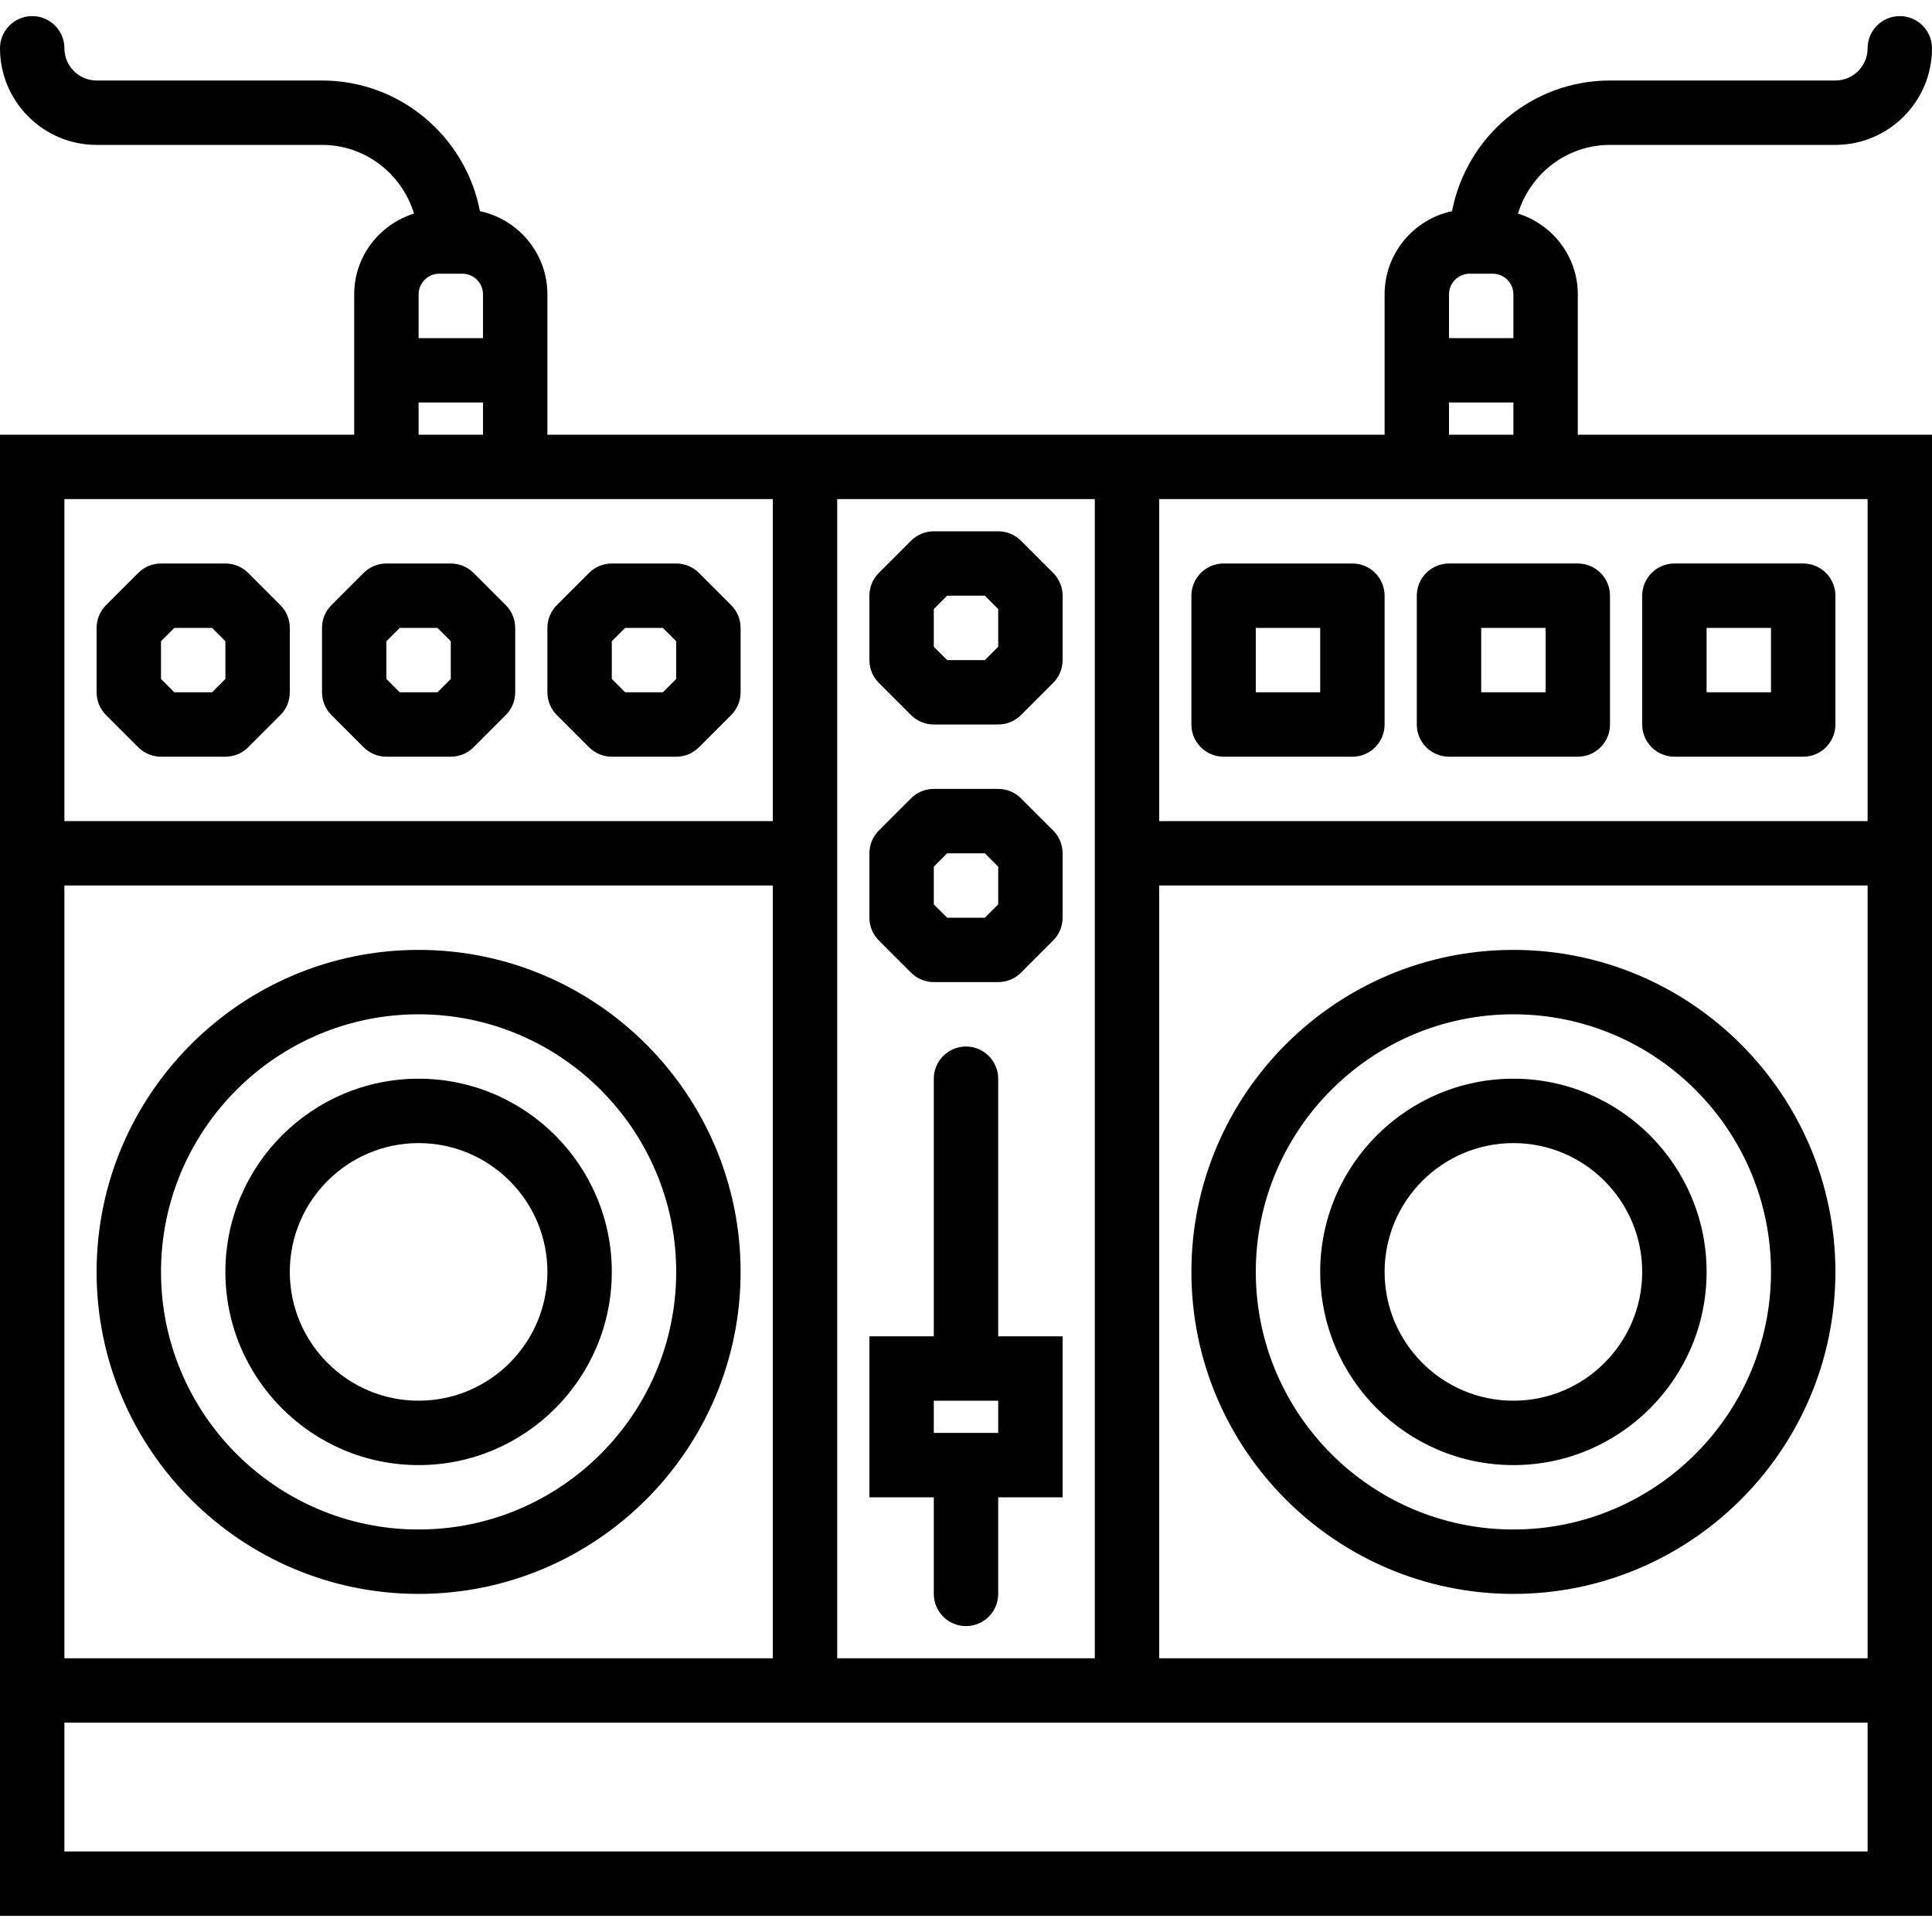 <?xml version="1.0" encoding="iso-8859-1"?>
<!-- Generator: Adobe Illustrator 19.0.0, SVG Export Plug-In . SVG Version: 6.00 Build 0)  -->
<svg version="1.1" id="Capa_1" xmlns="http://www.w3.org/2000/svg" xmlns:xlink="http://www.w3.org/1999/xlink" x="0px" y="0px"
	 viewBox="0 0 60 60" style="enable-background:new 0 0 60 60;" xml:space="preserve">
<g>
	<path d="M4.293,23.207C4.48,23.395,4.735,23.5,5,23.5h2c0.265,0,0.52-0.105,0.707-0.293l1-1C8.895,22.02,9,21.765,9,21.5v-2
		c0-0.265-0.105-0.52-0.293-0.707l-1-1C7.52,17.605,7.265,17.5,7,17.5H5c-0.265,0-0.52,0.105-0.707,0.293l-1,1
		C3.105,18.98,3,19.235,3,19.5v2c0,0.265,0.105,0.52,0.293,0.707L4.293,23.207z M5,19.914L5.414,19.5h1.172L7,19.914v1.172
		L6.586,21.5H5.414L5,21.086V19.914z"/>
	<path d="M11.293,23.207C11.48,23.395,11.735,23.5,12,23.5h2c0.265,0,0.52-0.105,0.707-0.293l1-1C15.895,22.02,16,21.765,16,21.5v-2
		c0-0.265-0.105-0.52-0.293-0.707l-1-1C14.52,17.605,14.265,17.5,14,17.5h-2c-0.265,0-0.52,0.105-0.707,0.293l-1,1
		C10.105,18.98,10,19.235,10,19.5v2c0,0.265,0.105,0.52,0.293,0.707L11.293,23.207z M12,19.914l0.414-0.414h1.172L14,19.914v1.172
		L13.586,21.5h-1.172L12,21.086V19.914z"/>
	<path d="M18.293,23.207C18.48,23.395,18.735,23.5,19,23.5h2c0.265,0,0.52-0.105,0.707-0.293l1-1C22.895,22.02,23,21.765,23,21.5v-2
		c0-0.265-0.105-0.52-0.293-0.707l-1-1C21.52,17.605,21.265,17.5,21,17.5h-2c-0.265,0-0.52,0.105-0.707,0.293l-1,1
		C17.105,18.98,17,19.235,17,19.5v2c0,0.265,0.105,0.52,0.293,0.707L18.293,23.207z M19,19.914l0.414-0.414h1.172L21,19.914v1.172
		L20.586,21.5h-1.172L19,21.086V19.914z"/>
	<path d="M28.293,30.207C28.48,30.395,28.735,30.5,29,30.5h2c0.265,0,0.52-0.105,0.707-0.293l1-1C32.895,29.02,33,28.765,33,28.5v-2
		c0-0.265-0.105-0.52-0.293-0.707l-1-1C31.52,24.605,31.265,24.5,31,24.5h-2c-0.265,0-0.52,0.105-0.707,0.293l-1,1
		C27.105,25.98,27,26.235,27,26.5v2c0,0.265,0.105,0.52,0.293,0.707L28.293,30.207z M29,26.914l0.414-0.414h1.172L31,26.914v1.172
		L30.586,28.5h-1.172L29,28.086V26.914z"/>
	<path d="M28.293,22.207C28.48,22.395,28.735,22.5,29,22.5h2c0.265,0,0.52-0.105,0.707-0.293l1-1C32.895,21.02,33,20.765,33,20.5v-2
		c0-0.265-0.105-0.52-0.293-0.707l-1-1C31.52,16.605,31.265,16.5,31,16.5h-2c-0.265,0-0.52,0.105-0.707,0.293l-1,1
		C27.105,17.98,27,18.235,27,18.5v2c0,0.265,0.105,0.52,0.293,0.707L28.293,22.207z M29,18.914l0.414-0.414h1.172L31,18.914v1.172
		L30.586,20.5h-1.172L29,20.086V18.914z"/>
	<path d="M13,29.5c-5.514,0-10,4.486-10,10s4.486,10,10,10s10-4.486,10-10S18.514,29.5,13,29.5z M13,47.5c-4.411,0-8-3.589-8-8
		s3.589-8,8-8s8,3.589,8,8S17.411,47.5,13,47.5z"/>
	<path d="M47,29.5c-5.514,0-10,4.486-10,10s4.486,10,10,10s10-4.486,10-10S52.514,29.5,47,29.5z M47,47.5c-4.411,0-8-3.589-8-8
		s3.589-8,8-8s8,3.589,8,8S51.411,47.5,47,47.5z"/>
	<path d="M29,49.5c0,0.552,0.448,1,1,1s1-0.448,1-1v-3h2v-5h-2v-8c0-0.552-0.448-1-1-1s-1,0.448-1,1v8h-2v5h2V49.5z M29,43.5h2v1h-2
		V43.5z"/>
	<path d="M42,17.5h-4c-0.552,0-1,0.448-1,1v4c0,0.552,0.448,1,1,1h4c0.552,0,1-0.448,1-1v-4C43,17.948,42.552,17.5,42,17.5z
		 M41,21.5h-2v-2h2V21.5z"/>
	<path d="M44,18.5v4c0,0.552,0.448,1,1,1h4c0.552,0,1-0.448,1-1v-4c0-0.552-0.448-1-1-1h-4C44.448,17.5,44,17.948,44,18.5z M46,19.5
		h2v2h-2V19.5z"/>
	<path d="M52,23.5h4c0.552,0,1-0.448,1-1v-4c0-0.552-0.448-1-1-1h-4c-0.552,0-1,0.448-1,1v4C51,23.052,51.448,23.5,52,23.5z
		 M53,19.5h2v2h-2V19.5z"/>
	<path d="M49,9.142c0-1.182-0.785-2.173-1.857-2.51C47.518,5.403,48.649,4.5,50,4.5h7c1.654,0,3-1.346,3-3c0-0.552-0.448-1-1-1
		s-1,0.448-1,1c0,0.551-0.449,1-1,1h-7c-2.434,0-4.462,1.751-4.905,4.058C43.9,6.811,43,7.873,43,9.142V13.5h-7H24h-7V9.142
		c0-1.269-0.9-2.331-2.095-2.584C14.462,4.251,12.434,2.5,10,2.5H3c-0.551,0-1-0.449-1-1c0-0.552-0.448-1-1-1s-1,0.448-1,1
		c0,1.654,1.346,3,3,3h7c1.351,0,2.482,0.903,2.857,2.133C11.785,6.969,11,7.96,11,9.142V13.5H0v38v2v6h60v-6v-2v-38H49V9.142z
		 M45.642,8.5h0.716C46.712,8.5,47,8.788,47,9.142V10.5h-2V9.142C45,8.788,45.288,8.5,45.642,8.5z M45,12.5h2v1h-2V12.5z M34,15.5
		v36h-8v-36H34z M13.642,8.5h0.716C14.712,8.5,15,8.788,15,9.142V10.5h-2V9.142C13,8.788,13.288,8.5,13.642,8.5z M13,12.5h2v1h-2
		V12.5z M12,15.5h4h8v10H2v-10H12z M2,27.5h22v24H2V27.5z M58,57.5H2v-4h22h12h22V57.5z M36,51.5v-24h22v24H36z M58,25.5H36v-10h8h4
		h10V25.5z"/>
	<path d="M13,33.5c-3.309,0-6,2.691-6,6s2.691,6,6,6s6-2.691,6-6S16.309,33.5,13,33.5z M13,43.5c-2.206,0-4-1.794-4-4s1.794-4,4-4
		s4,1.794,4,4S15.206,43.5,13,43.5z"/>
	<path d="M47,33.5c-3.309,0-6,2.691-6,6s2.691,6,6,6s6-2.691,6-6S50.309,33.5,47,33.5z M47,43.5c-2.206,0-4-1.794-4-4s1.794-4,4-4
		s4,1.794,4,4S49.206,43.5,47,43.5z"/>
</g>
<g>
</g>
<g>
</g>
<g>
</g>
<g>
</g>
<g>
</g>
<g>
</g>
<g>
</g>
<g>
</g>
<g>
</g>
<g>
</g>
<g>
</g>
<g>
</g>
<g>
</g>
<g>
</g>
<g>
</g>
</svg>
